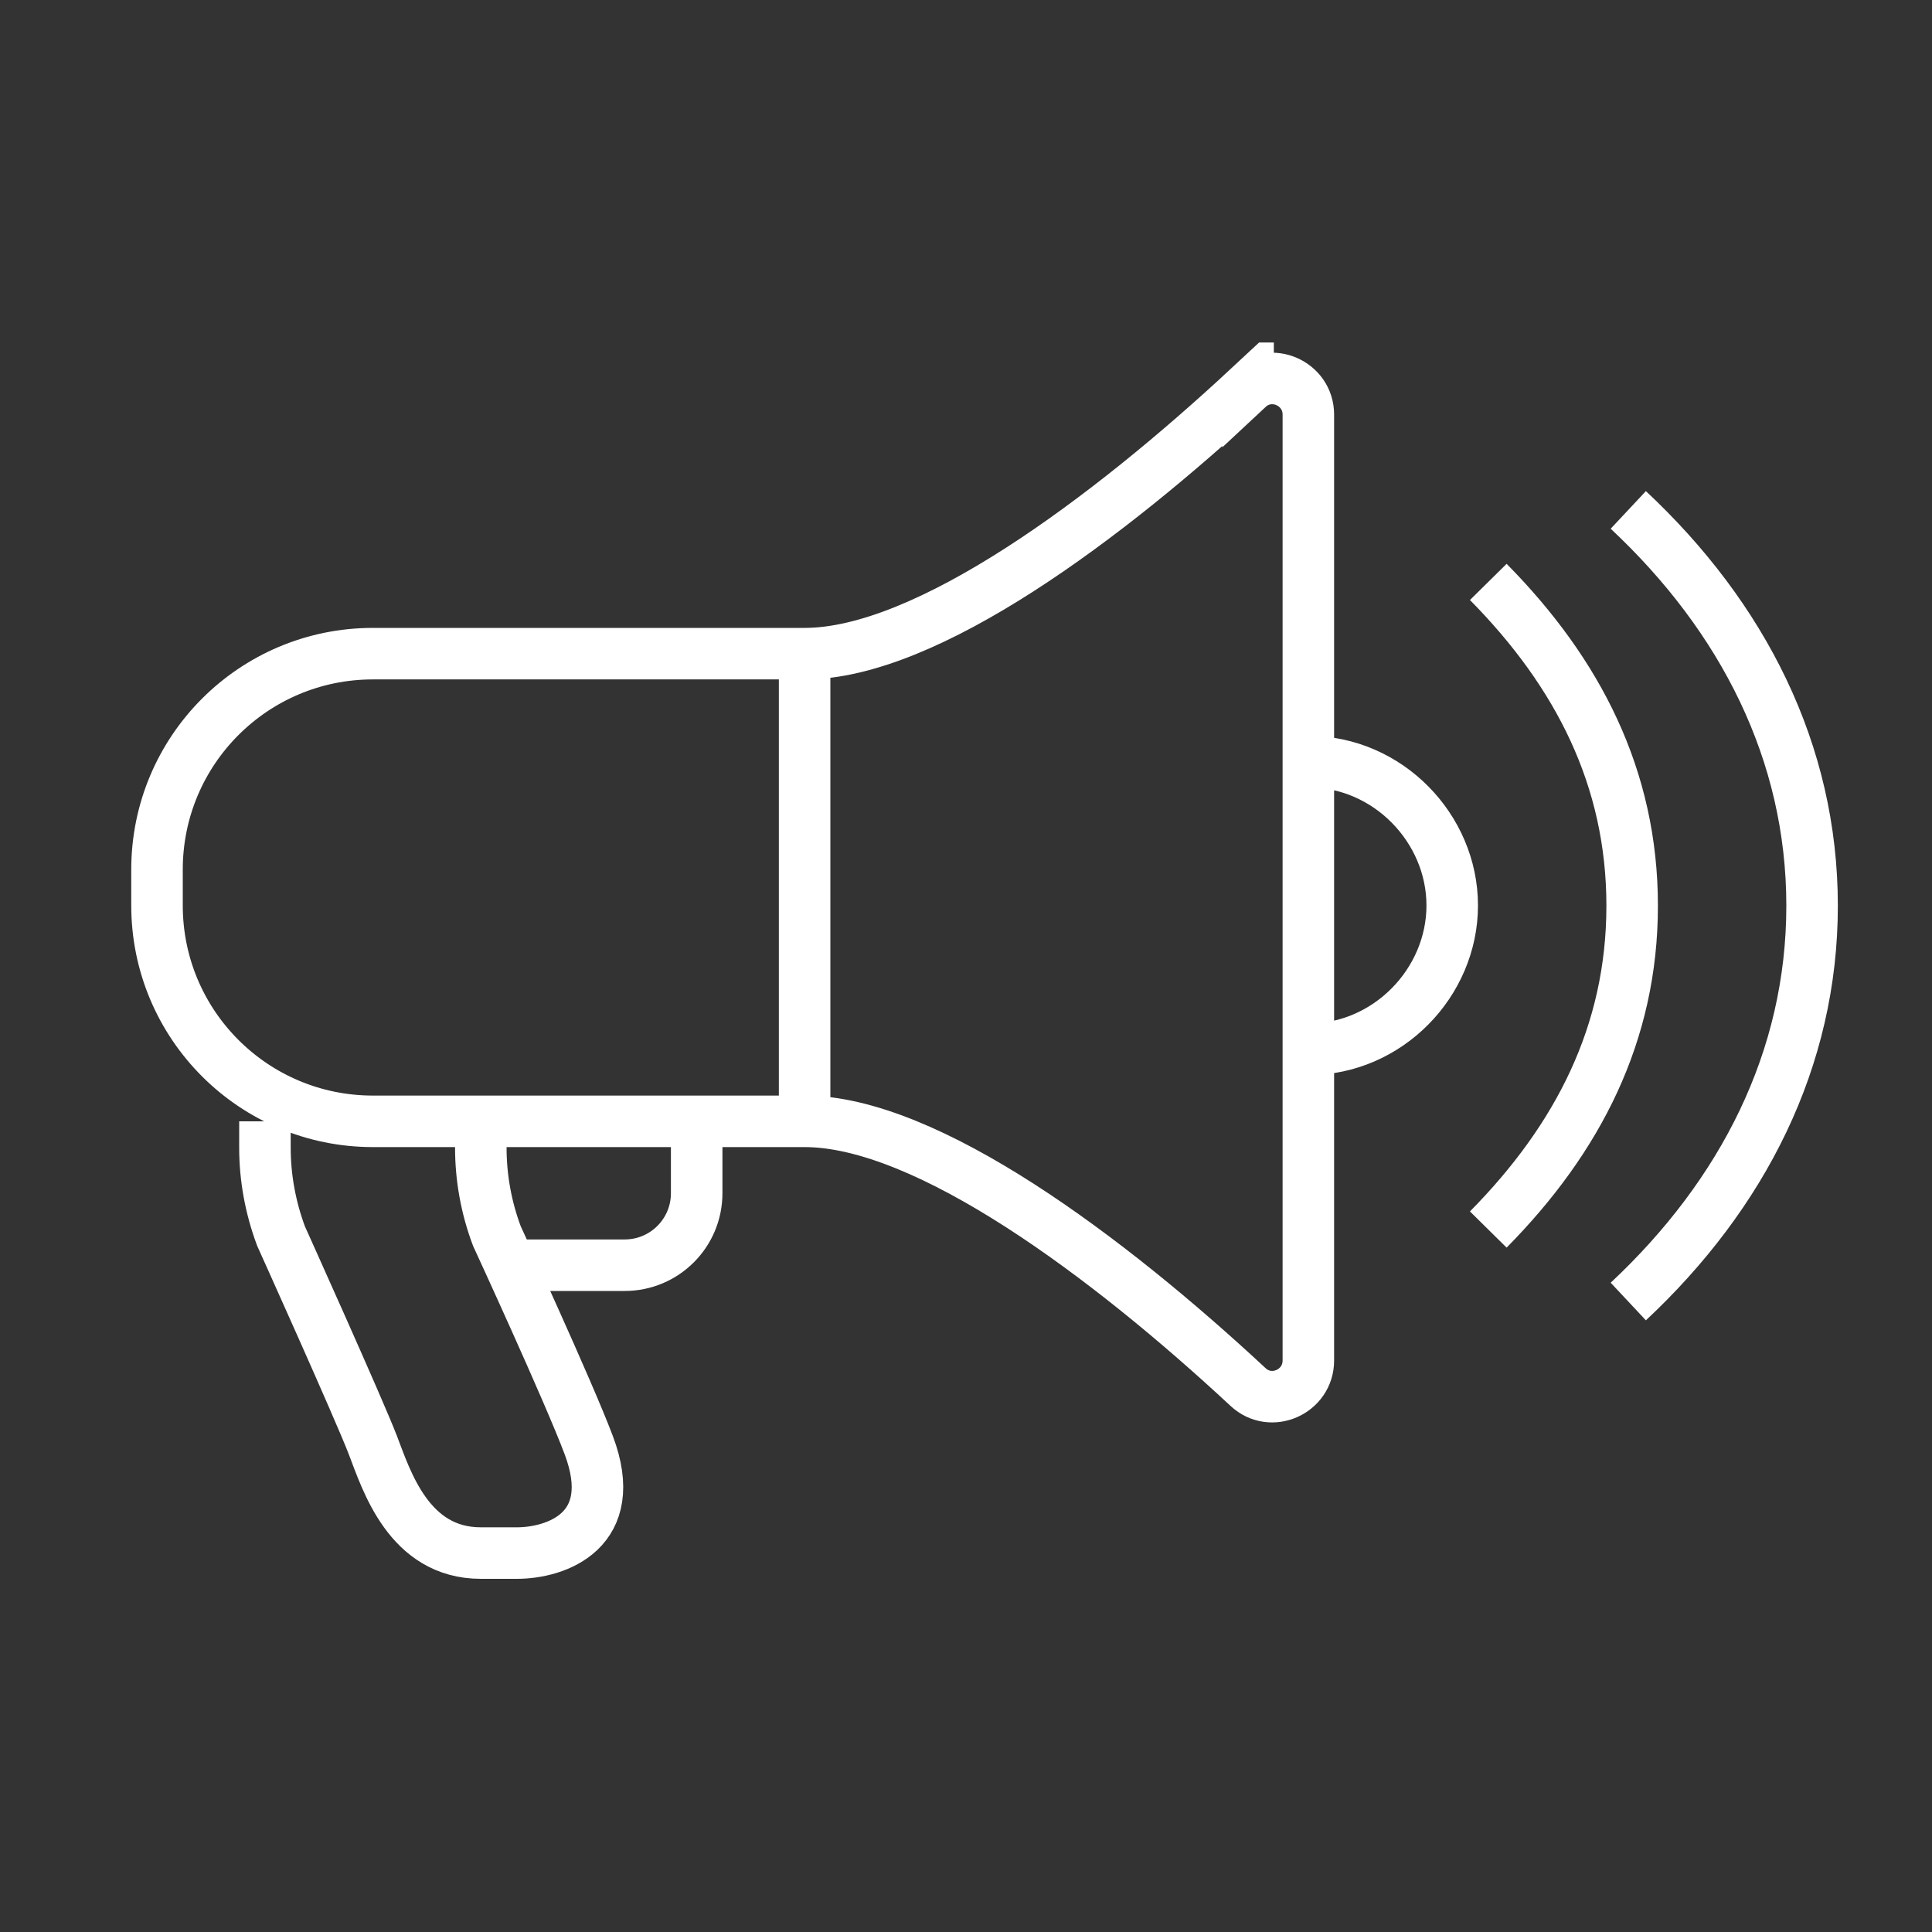 <?xml version="1.0" encoding="UTF-8"?><svg id="Capa_1" xmlns="http://www.w3.org/2000/svg" xmlns:xlink="http://www.w3.org/1999/xlink" viewBox="0 0 150 150"><rect x="0" y="0" width="150" height="150" fill="#333333" stroke="none"/><defs><style>.cls-1,.cls-2{fill:none;}.cls-3{clip-path:url(#clippath);}.cls-2{stroke:#fff;stroke-miterlimit:10;stroke-width:4px;}</style><clipPath id="clippath"><rect class="cls-1" x="9.4" y="26.59" width="134.09" height="96.8"/></clipPath></defs><g class="cls-3"><path class="cls-2" d="m115.55,95.46c6.97-7.06,11.17-15.23,11.17-25.14s-4.2-18.08-11.17-25.14m10.87,55.87c8.89-8.32,14.27-18.81,14.27-30.73s-5.38-22.41-14.27-30.73m-63.95,11.17v36.31m34.43-56.95c-10.86,10.09-24.93,20.63-34.43,20.63H28.95c-9.26,0-16.76,7.5-16.76,16.76v2.79c0,9.26,7.5,16.76,16.76,16.76h33.52c9.5,0,23.58,10.54,34.43,20.63,1.78,1.66,4.68.37,4.68-2.06V32.19c0-2.43-2.9-3.72-4.68-2.06Zm4.68,29.01c6.17,0,11.17,5.18,11.17,11.17s-5,11.17-11.17,11.17m-64.25,5.59v2.04c0,2.34.42,4.67,1.25,6.87,0,0,5.56,12.05,7.13,16.23,2.5,6.63-2.5,8.38-5.59,8.38h-2.79c-5.59,0-7.33-5.65-8.38-8.38-1.05-2.75-7.13-16.23-7.13-16.23-.82-2.2-1.25-4.52-1.25-6.87v-2.04m19.55,11.17h8.38c3.09,0,5.59-2.5,5.59-5.59v-5.59"/></g></svg>